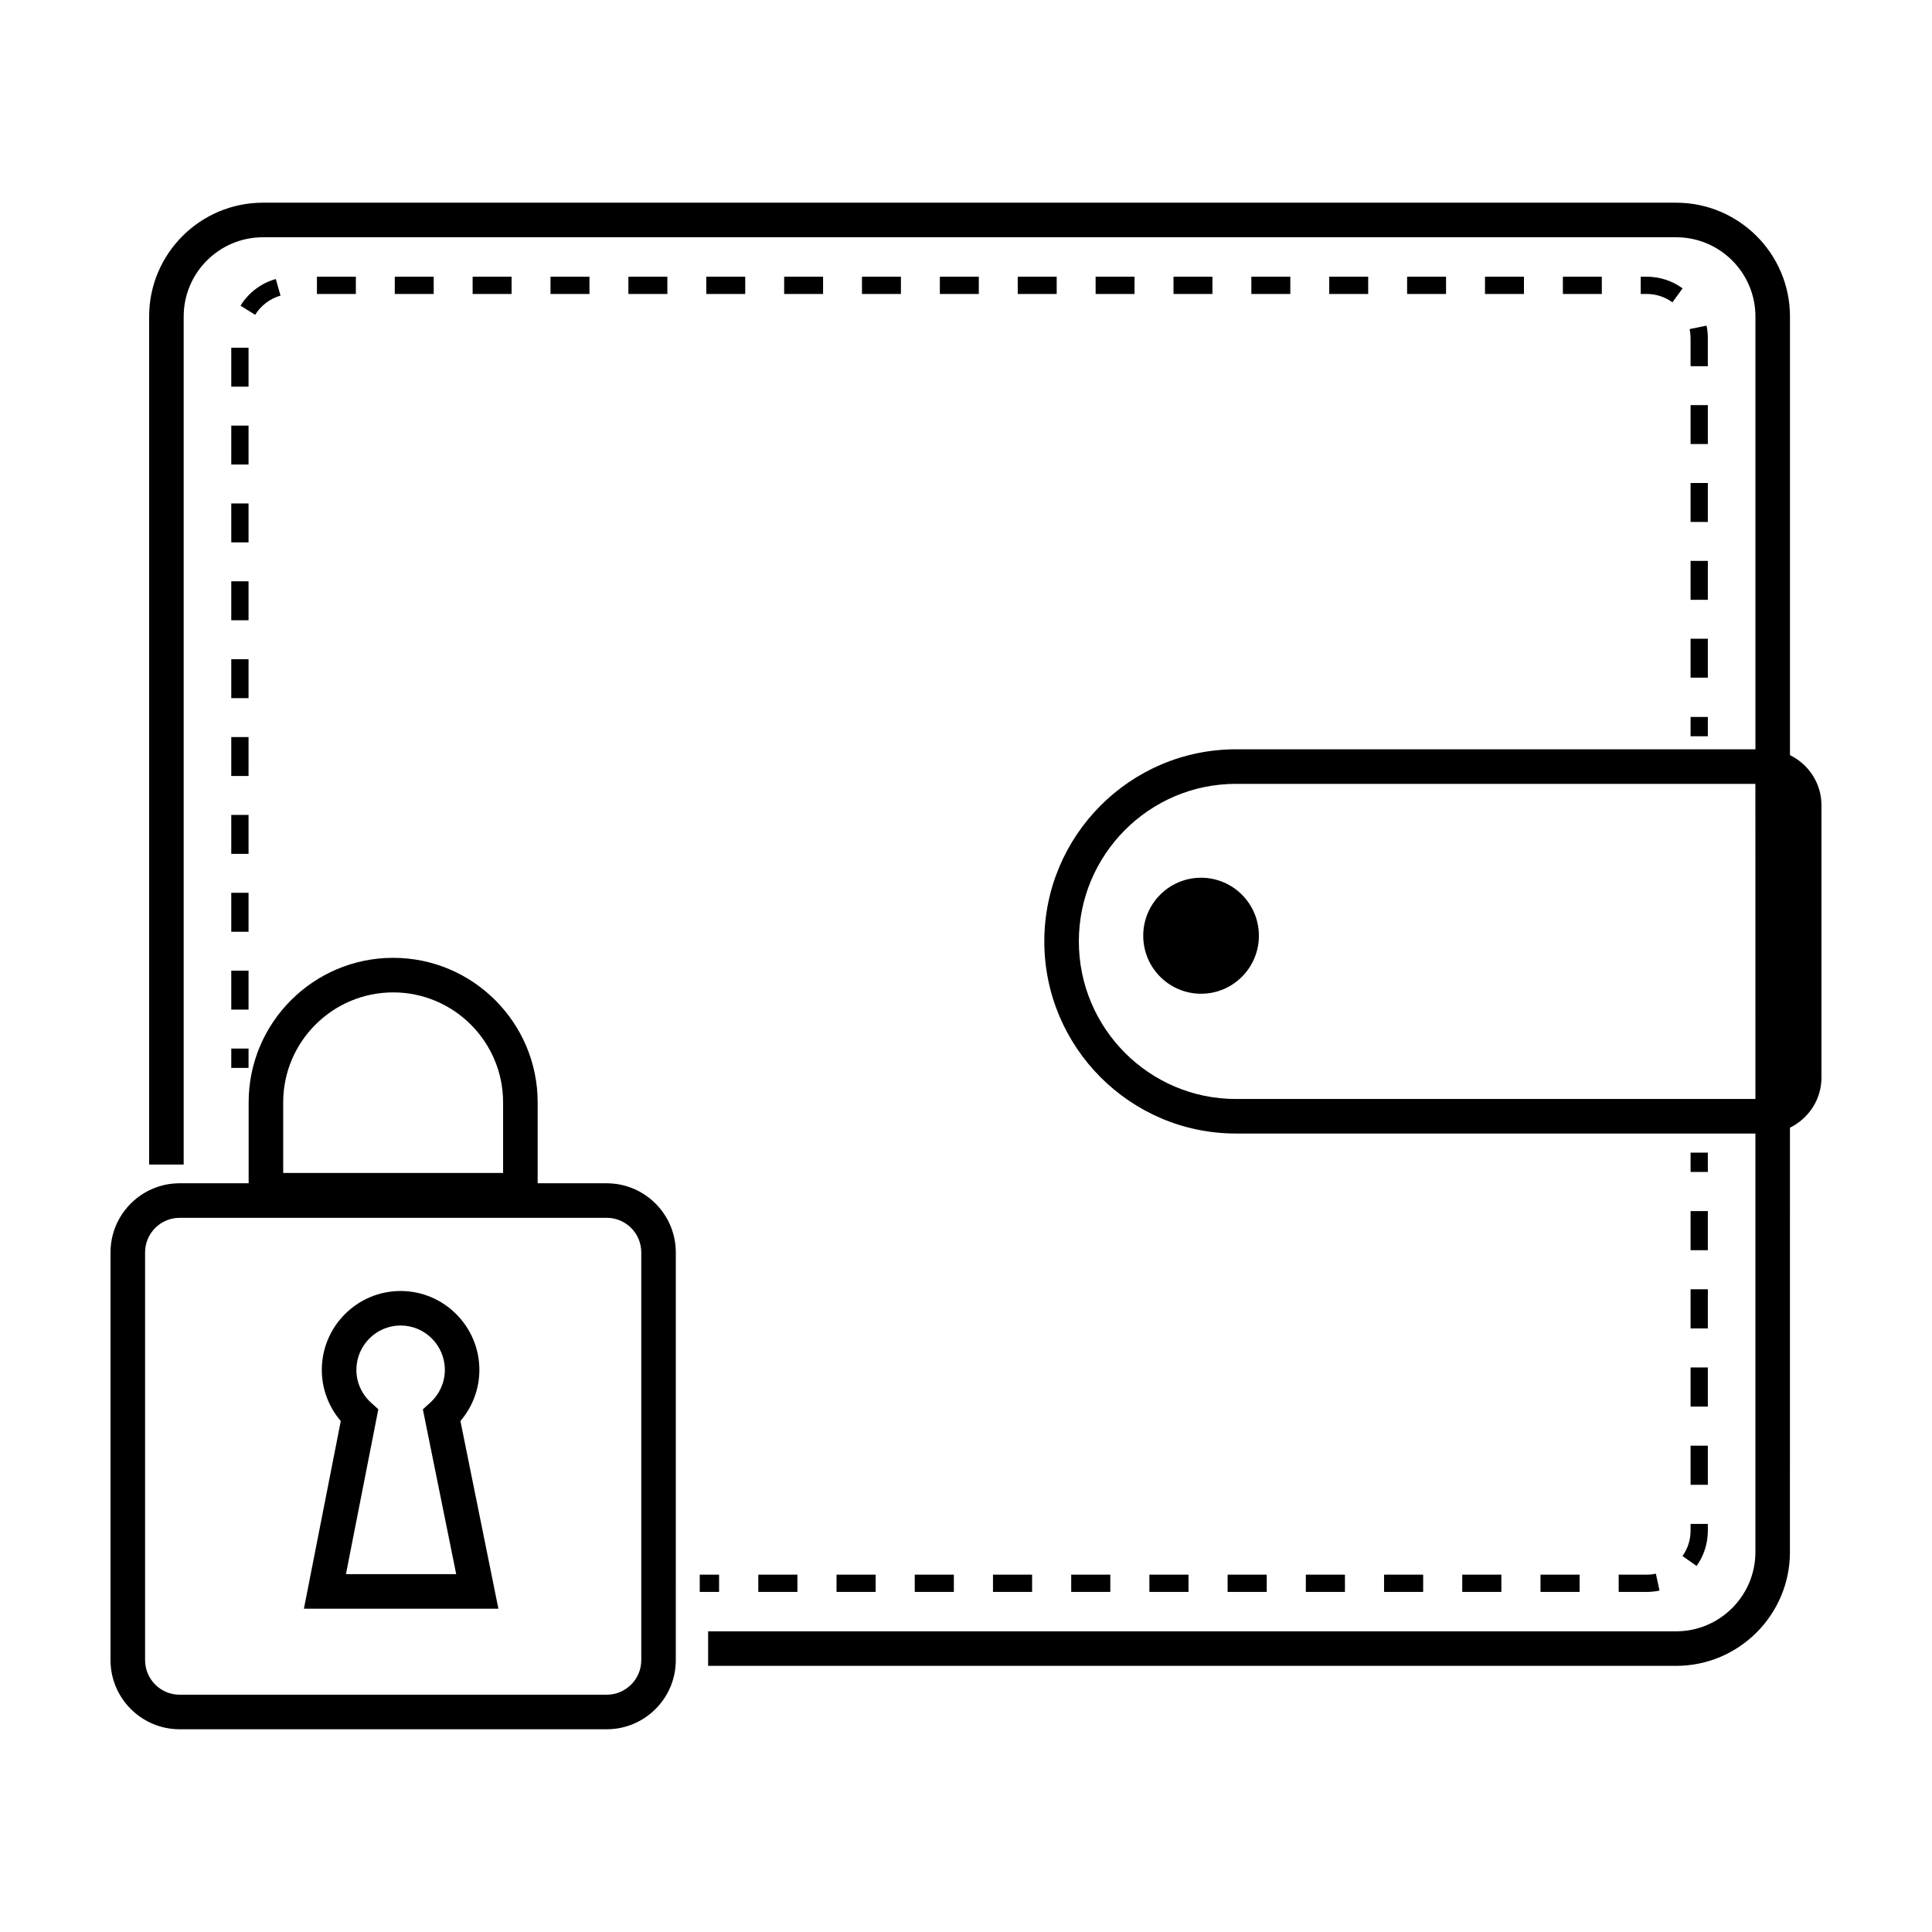 <?xml version="1.0" encoding="UTF-8"?>
<!-- Uploaded to: SVG Repo, www.svgrepo.com, Generator: SVG Repo Mixer Tools -->
<svg fill="#000000" width="800px" height="800px" version="1.1" viewBox="144 144 512 512" xmlns="http://www.w3.org/2000/svg">
 <g>
  <path d="m205.29 421.88h4.578v5.125h-4.578z"/>
  <path d="m393.07 217.33h10.324v4.578h-10.324z"/>
  <path d="m205.29 298.05h4.578v10.324h-4.578z"/>
  <path d="m205.29 318.7h4.578v10.316h-4.578z"/>
  <path d="m413.71 217.33h10.324v4.578h-10.324z"/>
  <path d="m205.29 359.96h4.578v10.324h-4.578z"/>
  <path d="m205.29 380.6h4.578v10.324h-4.578z"/>
  <path d="m205.29 401.24h4.578v10.316h-4.578z"/>
  <path d="m205.29 339.33h4.578v10.316h-4.578z"/>
  <path d="m592.02 272h4.574v10.324h-4.574z"/>
  <path d="m227.99 217.33h10.316v4.578h-10.316z"/>
  <path d="m269.25 217.33h10.324v4.578h-10.324z"/>
  <path d="m331.17 217.33h10.324v4.578h-10.324z"/>
  <path d="m289.89 217.33h10.324v4.578h-10.324z"/>
  <path d="m372.43 217.33h10.324v4.578h-10.324z"/>
  <path d="m310.53 217.33h10.328v4.578h-10.328z"/>
  <path d="m351.81 217.33h10.316v4.578h-10.316z"/>
  <path d="m592.02 292.64h4.574v10.316h-4.574z"/>
  <path d="m248.62 217.33h10.316v4.578h-10.316z"/>
  <path d="m496.26 217.33h10.324v4.578h-10.324z"/>
  <path d="m537.54 217.33h10.324v4.578h-10.324z"/>
  <path d="m516.9 217.33h10.316v4.578h-10.316z"/>
  <path d="m454.99 217.33h10.316v4.578h-10.316z"/>
  <path d="m475.62 217.33h10.328v4.578h-10.328z"/>
  <path d="m558.18 217.33h10.316v4.578h-10.316z"/>
  <path d="m592.02 313.27h4.574v10.316h-4.574z"/>
  <path d="m589.91 220.42c-2.781-2.019-6.07-3.09-9.523-3.09h-1.578v4.574h1.578c2.473 0 4.832 0.766 6.82 2.215z"/>
  <path d="m592.02 251.36h4.574v10.312h-4.574z"/>
  <path d="m205.29 236.15h4.578v10.316h-4.578z"/>
  <path d="m218.34 222.34-1.246-4.402c-3.894 1.098-7.227 3.613-9.359 7.074l3.891 2.414c1.539-2.484 3.926-4.289 6.715-5.086z"/>
  <path d="m205.29 256.79h4.578v10.312h-4.578z"/>
  <path d="m434.35 217.33h10.316v4.578h-10.316z"/>
  <path d="m205.29 277.42h4.578v10.316h-4.578z"/>
  <path d="m596.59 233.58c-0.004-1.113-0.109-2.215-0.332-3.289l-4.484 0.922c0.156 0.766 0.238 1.566 0.242 2.379v7.461h4.574z"/>
  <path d="m592.02 334h4.574v5.117h-4.574z"/>
  <path d="m592.02 449.46h4.574v5.117h-4.574z"/>
  <path d="m344.96 561.3h10.363v4.574h-10.363z"/>
  <path d="m583.79 565.52-0.969-4.481c-0.785 0.176-1.598 0.262-2.414 0.262h-7.441v4.574h7.449c1.133 0 2.266-0.121 3.375-0.355z"/>
  <path d="m510.79 561.3h10.363v4.574h-10.363z"/>
  <path d="m552.25 561.3h10.363v4.574h-10.363z"/>
  <path d="m531.51 561.3h10.367v4.574h-10.367z"/>
  <path d="m592.02 464.95h4.574v10.367h-4.574z"/>
  <path d="m592.02 527.12h4.574v10.367h-4.574z"/>
  <path d="m592.02 549.62c0 2.434-0.734 4.766-2.141 6.746l3.738 2.641c1.949-2.75 2.977-5.996 2.977-9.387v-1.77h-4.574z"/>
  <path d="m592.02 485.67h4.574v10.375h-4.574z"/>
  <path d="m592.02 506.39h4.574v10.367h-4.574z"/>
  <path d="m427.88 561.3h10.363v4.574h-10.363z"/>
  <path d="m386.42 561.3h10.363v4.574h-10.363z"/>
  <path d="m365.69 561.3h10.367v4.574h-10.367z"/>
  <path d="m407.15 561.3h10.367v4.574h-10.367z"/>
  <path d="m469.33 561.3h10.367v4.574h-10.367z"/>
  <path d="m490.06 561.3h10.363v4.574h-10.363z"/>
  <path d="m448.6 561.3h10.363v4.574h-10.363z"/>
  <path d="m329.44 561.3h5.125v4.574h-5.125z"/>
  <path d="m618.36 344.12v-116.25c0-16.625-13.531-30.152-30.152-30.152l-374.53-0.004c-16.629 0-30.156 13.531-30.156 30.152v224.75h9.156v-224.74c0-11.582 9.418-21 21-21h374.53c11.578 0 21 9.418 21 21v114.7l-137.67-0.004c-28.008 0-50.785 22.844-50.785 50.91 0 28.074 22.777 50.914 50.785 50.914h137.66v110.93c0 11.566-9.422 20.992-21 20.992h-256.54v9.152h256.54c16.625 0 30.152-13.531 30.152-30.148l0.004-112.47c4.922-2.418 8.352-7.434 8.352-13.285v-72.172c0-5.848-3.43-10.871-8.348-13.281zm-9.156 91.125h-137.67c-22.957 0-41.629-18.73-41.629-41.762 0-23.02 18.672-41.754 41.629-41.754h137.66z"/>
  <path d="m477.62 391.98c0 8.488-6.863 15.371-15.328 15.371-8.461 0-15.324-6.883-15.324-15.371 0-8.492 6.863-15.371 15.324-15.371 8.465 0 15.328 6.879 15.328 15.371"/>
  <path d="m304.78 457.58h-18.293v-21.445c0-21.113-17.18-38.301-38.293-38.301-21.121 0-38.301 17.18-38.301 38.301v21.445h-18.293c-10.098 0-18.312 8.219-18.312 18.309v108.07c0 10.102 8.219 18.312 18.312 18.312l113.18 0.004c10.098 0 18.312-8.211 18.312-18.312l0.004-108.07c-0.008-10.09-8.219-18.309-18.316-18.309zm-85.73-21.445c0-16.066 13.078-29.141 29.145-29.141 16.062 0 29.129 13.074 29.129 29.141v18.707h-58.273zm94.891 147.83c0 5.047-4.106 9.152-9.16 9.152h-113.18c-5.043 0-9.152-4.106-9.152-9.152v-108.08c0-5.047 4.109-9.152 9.152-9.152h113.18c5.055 0 9.16 4.106 9.16 9.152z"/>
  <path d="m271.04 507.05c0-11.539-9.367-20.922-20.879-20.922-11.516 0-20.879 9.387-20.879 20.922 0 4.973 1.809 9.777 5.027 13.547l-9.77 49.727h51.543l-10.066-49.742c3.223-3.766 5.023-8.566 5.023-13.531zm-35.363 54.113 8.586-43.695-1.926-1.734c-2.473-2.231-3.891-5.402-3.891-8.691 0-6.488 5.262-11.77 11.723-11.77 6.465 0 11.723 5.281 11.723 11.77 0 3.285-1.426 6.453-3.894 8.691l-1.934 1.75 8.836 43.68z"/>
 </g>
</svg>